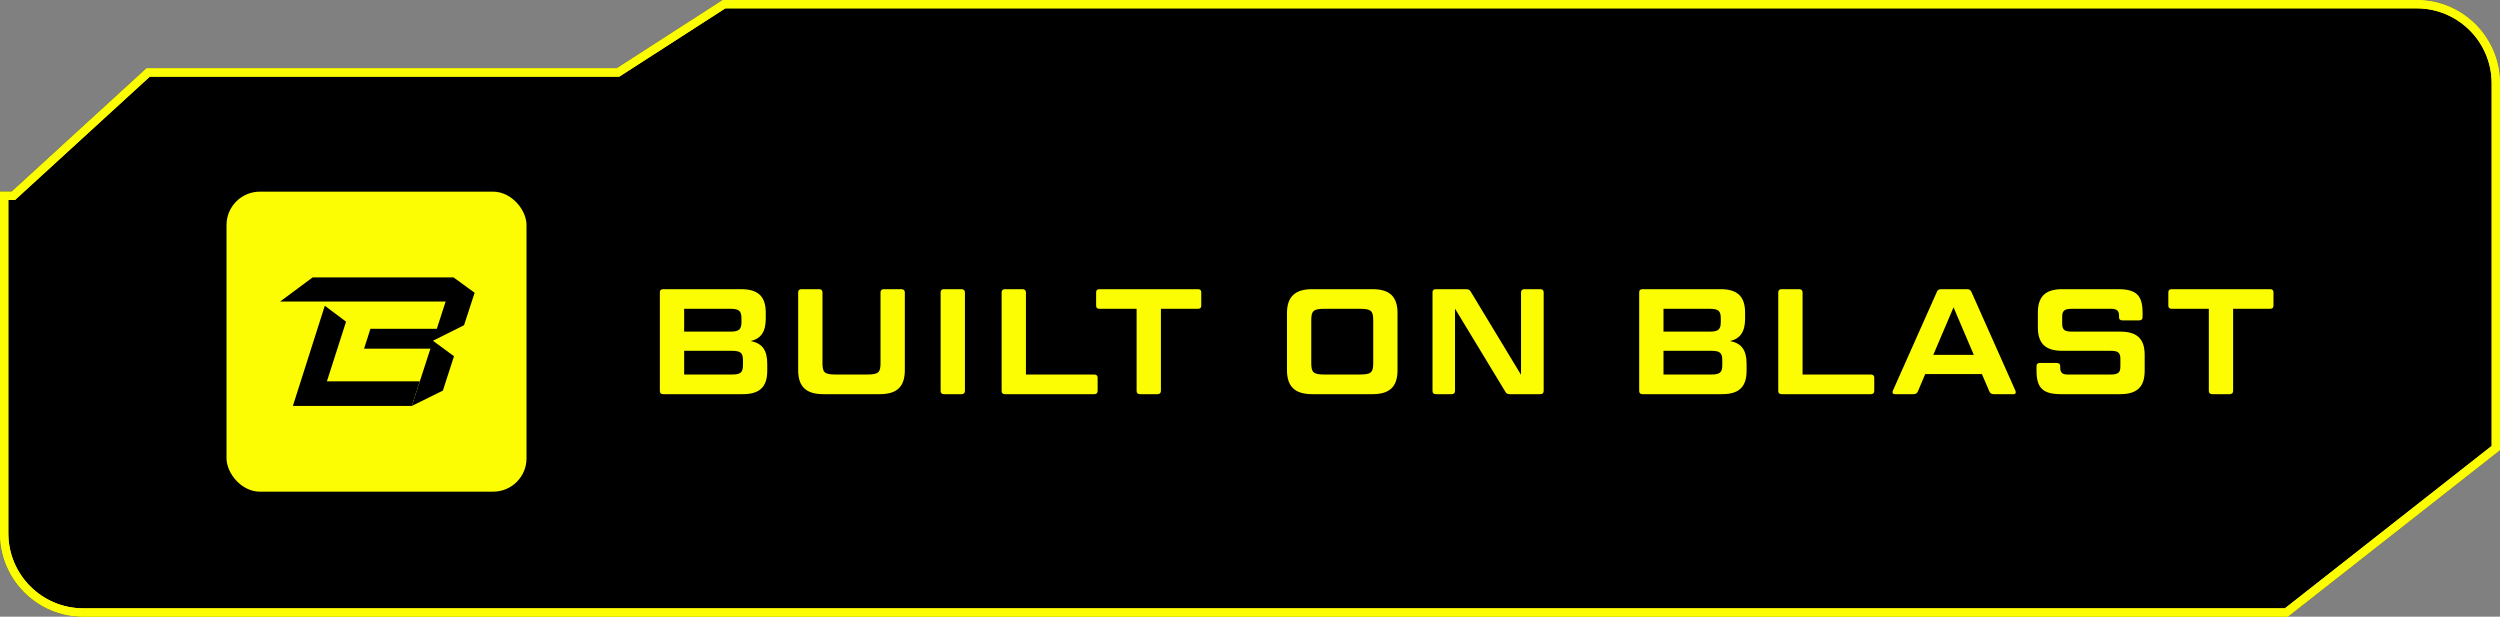 <svg width="300" height="74" viewBox="0 0 300 74" fill="none" xmlns="http://www.w3.org/2000/svg">
<rect x="0" y="0" width="300" height="74" fill="#808080" stroke="none"/>
<path fill-rule="evenodd" clip-rule="evenodd" d="M300 23V10.001C300 4.478 295.523 0.001 290 0.001L86.747 0L74.022 8.197L17.585 8.198L1.409 23H0V24.29V54V64C0 69.523 4.477 74 10 74H274.535L300 54V24.29V23Z" fill="black"/>
<path fill-rule="evenodd" clip-rule="evenodd" d="M74.316 9.197L17.974 9.198L1.798 24H1V64C1 68.971 5.029 73 10 73H274.189L299 53.514V10.001C299 5.03 294.971 1.001 290 1.001L87.041 1L74.316 9.197ZM86.747 0L290 0.001C295.523 0.001 300 4.478 300 10.001V54L274.535 74H10C4.477 74 0 69.523 0 64V23H1.409L17.585 8.198L74.022 8.197L86.747 0Z" fill="#FCFC03"/>
<path fill-rule="evenodd" clip-rule="evenodd" d="M74.316 9.197L17.974 9.198L1.798 24H1V64C1 68.971 5.029 73 10 73H274.189L299 53.514V10.001C299 5.03 294.971 1.001 290 1.001L87.041 1L74.316 9.197ZM86.747 0L290 0.001C295.523 0.001 300 4.478 300 10.001V54L274.535 74H10C4.477 74 0 69.523 0 64V23H1.409L17.585 8.198L74.022 8.197L86.747 0Z" fill="#FCFC03"/>
<rect x="27.183" y="23" width="36" height="36" rx="4" fill="#FCFC03"/>
<path d="M52.005 40.861L55.686 39.027L56.955 35.132L54.417 33.285H37.519L33.611 36.187H53.475L52.42 39.454H44.454L43.688 41.841H51.653L49.417 48.714L53.148 46.867L54.48 42.746L51.98 40.911L52.005 40.861Z" fill="black"/>
<path d="M39.228 45.762L41.527 38.6L38.977 36.69L35.145 48.714H49.417L50.372 45.762H39.228Z" fill="black"/>
<path d="M265.059 46.922V37.058H260.595C260.325 37.058 260.199 36.914 260.199 36.68V35.078C260.199 34.844 260.325 34.7 260.595 34.7H272.421C272.691 34.7 272.817 34.844 272.817 35.078V36.68C272.817 36.914 272.691 37.058 272.421 37.058H267.975V46.922C267.975 47.156 267.813 47.3 267.561 47.3H265.455C265.203 47.3 265.059 47.156 265.059 46.922Z" fill="#FCFC03"/>
<path d="M244.779 43.556H246.813C247.065 43.556 247.227 43.682 247.227 43.934V44.114C247.227 44.672 247.461 44.942 248.073 44.942H253.257C254.211 44.942 254.445 44.708 254.445 43.952V43.088C254.445 42.332 254.211 42.098 253.257 42.098H247.479C245.445 42.098 244.545 41.216 244.545 39.29V37.508C244.545 35.582 245.445 34.7 247.479 34.7H254.175C256.335 34.7 257.109 35.438 257.109 37.508V38.066C257.109 38.318 256.965 38.444 256.713 38.444H254.679C254.409 38.444 254.283 38.318 254.283 38.066V37.886C254.283 37.328 254.031 37.058 253.401 37.058H248.649C247.695 37.058 247.461 37.292 247.461 38.048V38.786C247.461 39.56 247.695 39.794 248.649 39.794H254.409C256.461 39.794 257.361 40.658 257.361 42.602V44.492C257.361 46.418 256.461 47.3 254.409 47.3H247.317C245.157 47.3 244.383 46.562 244.383 44.492V43.934C244.383 43.682 244.527 43.556 244.779 43.556Z" fill="#FCFC03"/>
<path d="M238.709 46.94L237.827 44.888H231.023L230.159 46.94C230.051 47.192 229.907 47.3 229.601 47.3H227.369C227.135 47.3 227.045 47.12 227.135 46.904L232.409 35.06C232.499 34.808 232.661 34.7 232.967 34.7H236.027C236.333 34.7 236.477 34.808 236.585 35.06L241.859 46.904C241.949 47.12 241.859 47.3 241.643 47.3H239.267C238.943 47.3 238.817 47.192 238.709 46.94ZM234.425 36.878L231.995 42.584H236.855L234.425 36.878Z" fill="#FCFC03"/>
<path d="M216.308 35.078V44.942H224.516C224.768 44.942 224.912 45.086 224.912 45.32V46.922C224.912 47.156 224.768 47.3 224.516 47.3H213.788C213.518 47.3 213.392 47.156 213.392 46.922V35.078C213.392 34.844 213.518 34.7 213.788 34.7H215.894C216.146 34.7 216.308 34.844 216.308 35.078Z" fill="#FCFC03"/>
<path d="M209.411 38.228C209.411 39.794 208.853 40.64 207.593 40.928C208.997 41.18 209.591 42.026 209.591 43.664V44.492C209.591 46.418 208.691 47.3 206.657 47.3H197.099C196.829 47.3 196.703 47.156 196.703 46.922V35.078C196.703 34.844 196.829 34.7 197.099 34.7H206.459C208.493 34.7 209.411 35.582 209.411 37.508V38.228ZM205.361 42.098H199.619V44.942H205.361C206.405 44.942 206.675 44.69 206.675 43.79V43.25C206.675 42.35 206.405 42.098 205.361 42.098ZM199.619 37.058V39.794H205.181C206.207 39.794 206.495 39.524 206.495 38.642V38.21C206.495 37.31 206.207 37.058 205.181 37.058H199.619Z" fill="#FCFC03"/>
<path d="M184.845 47.3H181.191C180.903 47.3 180.759 47.228 180.633 46.994L174.603 37.04V46.922C174.603 47.156 174.459 47.3 174.207 47.3H172.299C172.029 47.3 171.903 47.156 171.903 46.922V35.078C171.903 34.844 172.029 34.7 172.299 34.7H175.935C176.223 34.7 176.367 34.79 176.493 35.006L182.523 44.978V35.078C182.523 34.844 182.685 34.7 182.937 34.7H184.845C185.097 34.7 185.241 34.844 185.241 35.078V46.922C185.241 47.156 185.097 47.3 184.845 47.3Z" fill="#FCFC03"/>
<path d="M167.703 37.58V44.42C167.703 46.4 166.767 47.3 164.697 47.3H157.461C155.409 47.3 154.437 46.4 154.437 44.42V37.58C154.437 35.6 155.409 34.7 157.461 34.7H164.697C166.767 34.7 167.703 35.6 167.703 37.58ZM164.787 43.592V38.408C164.787 37.292 164.517 37.058 163.185 37.058H158.955C157.623 37.058 157.353 37.292 157.353 38.408V43.592C157.353 44.708 157.623 44.942 158.955 44.942H163.185C164.517 44.942 164.787 44.708 164.787 43.592Z" fill="#FCFC03"/>
<path d="M136.394 46.922V37.058H131.93C131.66 37.058 131.534 36.914 131.534 36.68V35.078C131.534 34.844 131.66 34.7 131.93 34.7H143.756C144.026 34.7 144.152 34.844 144.152 35.078V36.68C144.152 36.914 144.026 37.058 143.756 37.058H139.31V46.922C139.31 47.156 139.148 47.3 138.896 47.3H136.79C136.538 47.3 136.394 47.156 136.394 46.922Z" fill="#FCFC03"/>
<path d="M123.112 35.078V44.942H131.32C131.572 44.942 131.716 45.086 131.716 45.32V46.922C131.716 47.156 131.572 47.3 131.32 47.3H120.592C120.322 47.3 120.196 47.156 120.196 46.922V35.078C120.196 34.844 120.322 34.7 120.592 34.7H122.698C122.95 34.7 123.112 34.844 123.112 35.078Z" fill="#FCFC03"/>
<path d="M115.792 35.078V46.922C115.792 47.156 115.63 47.3 115.378 47.3H113.272C113.002 47.3 112.876 47.156 112.876 46.922V35.078C112.876 34.844 113.002 34.7 113.272 34.7H115.378C115.63 34.7 115.792 34.844 115.792 35.078Z" fill="#FCFC03"/>
<path d="M98.697 35.078V43.592C98.697 44.708 98.949 44.942 100.299 44.942H104.043C105.393 44.942 105.663 44.708 105.663 43.592V35.078C105.663 34.844 105.807 34.7 106.059 34.7H108.165C108.417 34.7 108.579 34.844 108.579 35.078V44.42C108.579 46.4 107.643 47.3 105.573 47.3H98.805C96.735 47.3 95.781 46.4 95.781 44.42V35.078C95.781 34.844 95.907 34.7 96.177 34.7H98.283C98.553 34.7 98.697 34.844 98.697 35.078Z" fill="#FCFC03"/>
<path d="M91.891 38.228C91.891 39.794 91.333 40.64 90.073 40.928C91.477 41.18 92.071 42.026 92.071 43.664V44.492C92.071 46.418 91.171 47.3 89.137 47.3H79.579C79.309 47.3 79.183 47.156 79.183 46.922V35.078C79.183 34.844 79.309 34.7 79.579 34.7H88.939C90.973 34.7 91.891 35.582 91.891 37.508V38.228ZM87.841 42.098H82.099V44.942H87.841C88.885 44.942 89.155 44.69 89.155 43.79V43.25C89.155 42.35 88.885 42.098 87.841 42.098ZM82.099 37.058V39.794H87.661C88.687 39.794 88.975 39.524 88.975 38.642V38.21C88.975 37.31 88.687 37.058 87.661 37.058H82.099Z" fill="#FCFC03"/>
</svg>
